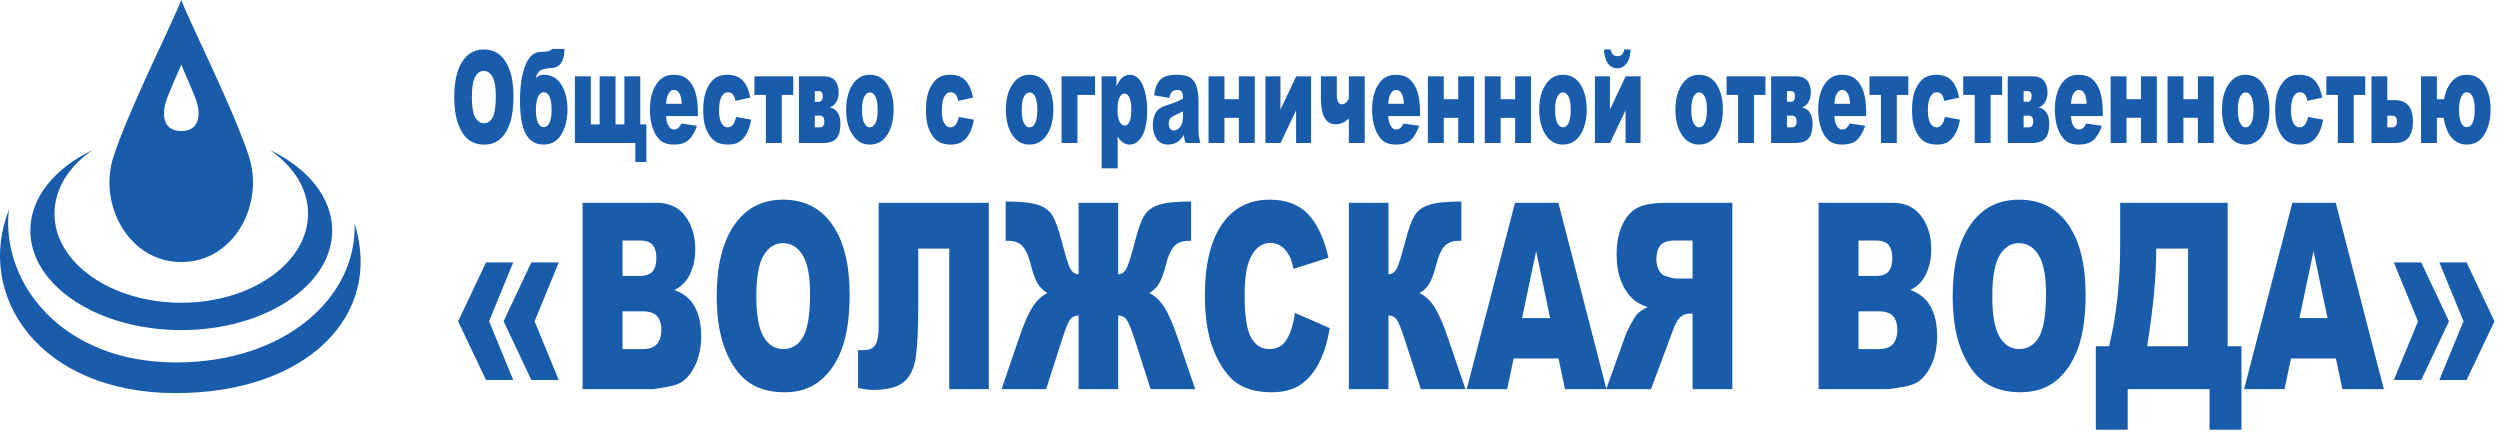 <svg width="399" height="69" viewBox="0 0 399 69" fill="none" xmlns="http://www.w3.org/2000/svg">
<path fill-rule="evenodd" clip-rule="evenodd" d="M84.804 41.879H89.178L85.319 51.287L89.178 60.653H84.804L80.373 51.266L84.804 41.879ZM77.571 41.879H81.916L78.057 51.266L81.916 60.653H77.571L73.111 51.287L77.571 41.879ZM92.98 32.367H104.83C106.803 32.367 108.318 33.081 109.376 34.5C110.434 35.919 110.963 37.677 110.963 39.775C110.963 41.533 110.586 43.042 109.829 44.295C109.328 45.14 108.59 45.797 107.623 46.289C109.095 46.801 110.172 47.68 110.867 48.933C111.558 50.186 111.906 51.757 111.906 53.647C111.906 55.191 111.658 56.576 111.168 57.808C110.672 59.04 109.995 60.009 109.143 60.729C108.609 61.172 107.808 61.497 106.736 61.698C105.311 61.968 104.368 62.107 103.901 62.107H92.98V32.367ZM99.356 44.039H102.114C103.101 44.039 103.791 43.79 104.178 43.298C104.564 42.8 104.759 42.087 104.759 41.152C104.759 40.287 104.564 39.608 104.178 39.124C103.791 38.632 103.115 38.39 102.157 38.39H99.356V44.039ZM99.356 55.71H102.581C103.672 55.71 104.44 55.426 104.888 54.866C105.335 54.305 105.559 53.557 105.559 52.609C105.559 51.73 105.34 51.024 104.897 50.491C104.454 49.958 103.677 49.688 102.567 49.688H99.356V55.71ZM114.389 47.258C114.389 42.405 115.318 38.626 117.181 35.926C119.044 33.219 121.636 31.869 124.961 31.869C128.368 31.869 130.994 33.198 132.838 35.85C134.682 38.508 135.601 42.232 135.601 47.016C135.601 50.491 135.201 53.336 134.396 55.558C133.59 57.78 132.423 59.511 130.903 60.75C129.378 61.989 127.482 62.605 125.209 62.605C122.903 62.605 120.993 62.072 119.477 61.006C117.967 59.933 116.738 58.244 115.799 55.932C114.86 53.627 114.389 50.733 114.389 47.258ZM120.707 47.279C120.707 50.276 121.092 52.436 121.86 53.744C122.631 55.053 123.68 55.71 125.004 55.71C126.362 55.71 127.42 55.066 128.163 53.786C128.911 52.498 129.283 50.2 129.283 46.87C129.283 44.074 128.893 42.031 128.116 40.744C127.334 39.449 126.281 38.805 124.947 38.805C123.67 38.805 122.641 39.463 121.869 40.772C121.092 42.08 120.707 44.254 120.707 47.279ZM157.814 62.107H151.497V39.678H146.551V48.822C146.551 52.581 146.412 55.343 146.141 57.108C145.865 58.874 145.221 60.168 144.211 60.992C143.201 61.816 141.571 62.231 139.318 62.231C138.632 62.231 137.841 62.121 136.945 61.906V55.877H137.893C138.746 55.877 139.351 55.599 139.704 55.053C140.056 54.506 140.233 53.502 140.233 52.041V32.367H157.814V62.107ZM190.753 62.107H183.635L181.181 54.423C180.595 52.616 180.137 51.481 179.813 51.031C179.489 50.581 179.037 50.352 178.46 50.352V62.107H172.142V50.352C171.556 50.352 171.099 50.581 170.775 51.031C170.451 51.481 169.998 52.616 169.422 54.423L166.968 62.107H159.849L162.627 53.973C163.389 51.716 164.114 50.055 164.8 48.995C165.481 47.936 166.272 47.196 167.163 46.773C166.505 46.386 165.976 45.86 165.586 45.202C165.195 44.544 164.838 43.554 164.504 42.218C164.175 40.882 163.751 39.92 163.227 39.325C162.708 38.729 161.907 38.432 160.826 38.432H160.507V32.16C162.832 32.16 164.538 32.333 165.629 32.686C166.715 33.039 167.496 33.614 167.978 34.417C168.459 35.219 168.94 36.549 169.422 38.397C170.065 40.896 170.536 42.412 170.846 42.938C171.151 43.464 171.585 43.748 172.142 43.79V32.367H178.46V43.79C179.008 43.748 179.437 43.464 179.742 42.938C180.052 42.412 180.528 40.896 181.181 38.397C181.657 36.549 182.134 35.219 182.62 34.417C183.101 33.614 183.887 33.039 184.974 32.686C186.065 32.333 187.771 32.16 190.096 32.16V38.432H189.777C188.695 38.432 187.894 38.729 187.375 39.325C186.851 39.92 186.422 40.882 186.089 42.218C185.755 43.554 185.393 44.544 185.007 45.202C184.621 45.86 184.097 46.386 183.439 46.773C184.34 47.209 185.131 47.957 185.812 49.016C186.489 50.075 187.213 51.73 187.975 53.973L190.753 62.107ZM206.677 49.937L212.223 52.367C211.852 54.623 211.266 56.513 210.46 58.022C209.66 59.538 208.669 60.681 207.478 61.449C206.291 62.218 204.781 62.605 202.946 62.605C200.717 62.605 198.901 62.134 197.486 61.2C196.076 60.258 194.861 58.604 193.836 56.243C192.812 53.883 192.297 50.851 192.297 47.168C192.297 42.253 193.198 38.473 194.999 35.829C196.805 33.191 199.354 31.869 202.651 31.869C205.229 31.869 207.258 32.624 208.735 34.14C210.208 35.656 211.308 37.982 212.023 41.124L206.448 42.917C206.253 42.017 206.048 41.36 205.834 40.944C205.476 40.245 205.043 39.705 204.533 39.331C204.018 38.951 203.447 38.764 202.813 38.764C201.374 38.764 200.273 39.602 199.511 41.27C198.934 42.509 198.644 44.461 198.644 47.112C198.644 50.408 198.987 52.657 199.678 53.883C200.369 55.101 201.336 55.71 202.584 55.71C203.794 55.71 204.709 55.219 205.329 54.229C205.948 53.246 206.396 51.813 206.677 49.937ZM233.889 62.107H226.765L224.278 54.45C223.702 52.63 223.254 51.494 222.93 51.038C222.611 50.581 222.162 50.352 221.596 50.352V62.107H215.277V32.367H221.596V43.79C222.143 43.748 222.572 43.464 222.877 42.938C223.187 42.412 223.663 40.896 224.316 38.397C224.793 36.549 225.269 35.219 225.755 34.417C226.236 33.614 227.023 33.039 228.109 32.686C229.2 32.333 230.906 32.16 233.231 32.16V38.432H232.912C231.83 38.432 231.03 38.729 230.51 39.325C229.991 39.92 229.562 40.882 229.229 42.218C228.89 43.554 228.533 44.544 228.147 45.202C227.761 45.86 227.232 46.386 226.565 46.773C227.475 47.209 228.271 47.957 228.948 49.016C229.629 50.082 230.349 51.737 231.111 53.98L233.889 62.107ZM248.74 57.206H241.574L240.545 62.107H234.089L241.793 32.367H248.717L256.388 62.107H249.765L248.74 57.206ZM247.402 50.768L245.167 40.079L242.923 50.768H247.402ZM276.481 62.107V32.367H265.941C263.988 32.367 262.492 32.61 261.462 33.101C260.428 33.586 259.594 34.493 258.961 35.808C258.327 37.13 258.013 38.743 258.013 40.64C258.013 42.288 258.256 43.714 258.742 44.911C259.223 46.116 259.89 47.085 260.743 47.832C261.281 48.303 262.025 48.698 262.963 49.009C262.21 49.376 261.663 49.736 261.319 50.103C261.091 50.345 260.752 50.871 260.309 51.668C259.871 52.464 259.575 53.08 259.428 53.516L256.355 62.107H263.502L266.88 53.038C267.309 51.861 267.69 51.1 268.028 50.747C268.481 50.29 269 50.061 269.577 50.061H270.134V62.107H276.481ZM270.134 44.454H267.461C267.175 44.454 266.613 44.316 265.784 44.046C265.365 43.928 265.022 43.617 264.76 43.111C264.493 42.606 264.359 42.031 264.359 41.381C264.359 40.419 264.569 39.678 264.988 39.165C265.408 38.646 266.194 38.39 267.352 38.39H270.134V44.454ZM290.242 32.367H302.092C304.064 32.367 305.579 33.081 306.637 34.5C307.695 35.919 308.224 37.677 308.224 39.775C308.224 41.533 307.847 43.042 307.09 44.295C306.59 45.14 305.851 45.797 304.884 46.289C306.356 46.801 307.433 47.68 308.129 48.933C308.82 50.186 309.167 51.757 309.167 53.647C309.167 55.191 308.919 56.576 308.429 57.808C307.933 59.04 307.256 60.009 306.404 60.729C305.87 61.172 305.07 61.497 303.998 61.698C302.573 61.968 301.629 62.107 301.162 62.107H290.242V32.367ZM296.617 44.039H299.375C300.362 44.039 301.053 43.79 301.439 43.298C301.825 42.8 302.02 42.087 302.02 41.152C302.02 40.287 301.825 39.608 301.439 39.124C301.053 38.632 300.376 38.39 299.419 38.39H296.617V44.039ZM296.617 55.71H299.843C300.934 55.71 301.701 55.426 302.149 54.866C302.597 54.305 302.821 53.557 302.821 52.609C302.821 51.73 302.601 51.024 302.158 50.491C301.715 49.958 300.939 49.688 299.828 49.688H296.617V55.71ZM311.65 47.258C311.65 42.405 312.579 38.626 314.442 35.926C316.305 33.219 318.897 31.869 322.223 31.869C325.629 31.869 328.255 33.198 330.099 35.85C331.943 38.508 332.863 42.232 332.863 47.016C332.863 50.491 332.462 53.336 331.657 55.558C330.852 57.78 329.684 59.511 328.164 60.75C326.64 61.989 324.743 62.605 322.47 62.605C320.164 62.605 318.254 62.072 316.739 61.006C315.228 59.933 313.999 58.244 313.06 55.932C312.121 53.627 311.65 50.733 311.65 47.258ZM317.968 47.279C317.968 50.276 318.354 52.436 319.121 53.744C319.893 55.053 320.941 55.71 322.266 55.71C323.623 55.71 324.681 55.066 325.425 53.786C326.173 52.498 326.544 50.2 326.544 46.87C326.544 44.074 326.154 42.031 325.377 40.744C324.595 39.449 323.543 38.805 322.208 38.805C320.931 38.805 319.902 39.463 319.13 40.772C318.354 42.08 317.968 44.254 317.968 47.279ZM357.735 68.586H352.646V62.107H339.581V68.586H334.492V55.253H336.603C337.789 50.449 338.38 45.036 338.38 38.999V32.367H355.533V55.253H357.735V68.586ZM349.215 55.253V39.678H344.126V40.065C344.126 44.17 343.65 49.238 342.692 55.253H349.215ZM372.81 57.206H365.644L364.615 62.107H358.159L365.863 32.367H372.786L380.458 62.107H373.835L372.81 57.206ZM371.471 50.768L369.237 40.079L366.992 50.768H371.471ZM386.428 41.879H382.054L385.913 51.287L382.054 60.653H386.428L390.859 51.266L386.428 41.879ZM393.661 41.879H389.315L393.175 51.266L389.315 60.653H393.661L398.12 51.287L393.661 41.879Z" fill="#195CAB"/>
<path fill-rule="evenodd" clip-rule="evenodd" d="M72.495 15.494C72.495 13.097 72.909 11.23 73.739 9.897C74.57 8.56 75.724 7.893 77.206 7.893C78.725 7.893 79.894 8.55 80.716 9.859C81.538 11.172 81.947 13.012 81.947 15.374C81.947 17.091 81.769 18.496 81.41 19.593C81.051 20.691 80.531 21.546 79.854 22.158C79.174 22.77 78.33 23.074 77.317 23.074C76.289 23.074 75.438 22.811 74.763 22.284C74.09 21.754 73.542 20.92 73.124 19.778C72.705 18.64 72.495 17.21 72.495 15.494ZM75.311 15.504C75.311 16.985 75.482 18.052 75.824 18.698C76.168 19.344 76.635 19.669 77.226 19.669C77.831 19.669 78.302 19.351 78.633 18.718C78.966 18.082 79.132 16.947 79.132 15.303C79.132 13.921 78.958 12.913 78.612 12.277C78.264 11.637 77.794 11.319 77.2 11.319C76.631 11.319 76.172 11.644 75.829 12.29C75.482 12.937 75.311 14.01 75.311 15.504ZM85.514 12.485C85.818 12.119 86.234 11.935 86.765 11.935C88.005 11.935 88.949 12.461 89.597 13.514C90.246 14.568 90.571 15.88 90.571 17.453C90.571 19.012 90.249 20.339 89.603 21.433C88.958 22.527 88.011 23.074 86.762 23.074C85.519 23.074 84.578 22.524 83.943 21.426C83.308 20.329 82.992 18.541 82.992 16.058C82.992 13.764 83.266 11.907 83.814 10.492C84.361 9.076 85.149 8.345 86.179 8.29L86.943 8.252C87.627 8.205 88.005 8.057 88.075 7.811H90.087C90.087 9.76 89.408 10.776 88.051 10.854C87.134 10.906 86.512 11.049 86.185 11.278C85.858 11.507 85.635 11.911 85.514 12.485ZM86.775 20.284C87.181 20.284 87.493 20.042 87.71 19.559C87.928 19.077 88.036 18.387 88.036 17.491C88.036 16.599 87.924 15.915 87.701 15.439C87.478 14.964 87.177 14.725 86.801 14.725C86.383 14.725 86.066 14.985 85.85 15.504C85.635 16.024 85.527 16.698 85.527 17.529C85.527 18.393 85.633 19.071 85.847 19.556C86.06 20.042 86.37 20.284 86.775 20.284ZM103.157 25.864H101.399V22.828H91.756V12.181H94.291V19.853H95.705V12.181H98.24V19.853H99.654V12.181H102.189V19.853H103.157V25.864ZM111.384 18.52H106.301C106.348 19.173 106.456 19.662 106.633 19.983C106.877 20.445 107.197 20.674 107.592 20.674C107.843 20.674 108.081 20.575 108.304 20.377C108.442 20.25 108.59 20.028 108.747 19.71L111.244 20.079C110.862 21.146 110.401 21.915 109.862 22.377C109.323 22.842 108.548 23.074 107.539 23.074C106.662 23.074 105.975 22.876 105.471 22.476C104.97 22.079 104.554 21.447 104.223 20.582C103.894 19.713 103.728 18.694 103.728 17.525C103.728 15.86 104.06 14.509 104.722 13.48C105.382 12.451 106.297 11.935 107.463 11.935C108.41 11.935 109.155 12.167 109.703 12.629C110.25 13.09 110.669 13.757 110.955 14.636C111.242 15.511 111.384 16.653 111.384 18.058V18.52ZM108.811 16.571C108.762 15.778 108.628 15.21 108.414 14.868C108.2 14.527 107.919 14.356 107.569 14.356C107.166 14.356 106.843 14.616 106.601 15.132C106.448 15.453 106.35 15.932 106.308 16.571H108.811ZM117.474 18.664L119.881 19.094C119.747 19.905 119.531 20.606 119.227 21.201C118.926 21.792 118.537 22.254 118.066 22.582C117.597 22.91 116.998 23.074 116.272 23.074C115.569 23.074 114.985 22.968 114.518 22.76C114.053 22.548 113.652 22.206 113.314 21.734C112.979 21.265 112.716 20.712 112.524 20.076C112.333 19.44 112.238 18.599 112.238 17.549C112.238 16.455 112.355 15.542 112.586 14.814C112.756 14.277 112.989 13.798 113.284 13.374C113.579 12.95 113.881 12.632 114.193 12.427C114.688 12.099 115.321 11.935 116.091 11.935C117.172 11.935 117.994 12.246 118.56 12.865C119.127 13.487 119.524 14.393 119.754 15.586L117.371 16.099C117.297 15.645 117.161 15.303 116.964 15.07C116.766 14.841 116.501 14.725 116.168 14.725C115.749 14.725 115.41 14.967 115.149 15.45C114.89 15.935 114.76 16.667 114.76 17.651C114.76 18.527 114.89 19.19 115.147 19.645C115.403 20.1 115.73 20.325 116.13 20.325C116.461 20.325 116.741 20.188 116.966 19.918C117.193 19.645 117.361 19.228 117.474 18.664ZM126.607 15.156H124.773V22.828H122.238V15.156H120.403V12.181H126.607V15.156ZM132.493 17.166C132.993 17.245 133.393 17.511 133.69 17.966C133.985 18.421 134.134 19.029 134.134 19.792C134.134 20.808 133.926 21.566 133.511 22.072C133.097 22.575 132.352 22.828 131.278 22.828H127.51V12.181H131.584C132.32 12.181 132.885 12.41 133.272 12.865C133.66 13.32 133.853 13.955 133.853 14.773C133.853 15.35 133.728 15.85 133.475 16.277C133.223 16.701 132.894 16.985 132.493 17.125V17.166ZM130.044 16.243H130.686C131.108 16.243 131.318 15.928 131.318 15.299C131.318 14.793 131.095 14.54 130.647 14.54H130.044V16.243ZM130.044 20.325H130.877C131.085 20.325 131.252 20.247 131.38 20.093C131.509 19.939 131.573 19.717 131.573 19.422C131.573 18.78 131.342 18.458 130.877 18.458H130.044V20.325ZM135.04 17.535C135.04 15.908 135.38 14.568 136.059 13.514C136.739 12.461 137.656 11.935 138.811 11.935C140.133 11.935 141.131 12.554 141.807 13.791C142.348 14.79 142.62 16.017 142.62 17.474C142.62 19.115 142.284 20.455 141.611 21.505C140.938 22.551 140.006 23.074 138.817 23.074C137.758 23.074 136.9 22.64 136.246 21.768C135.441 20.691 135.04 19.279 135.04 17.535ZM137.575 17.528C137.575 18.482 137.694 19.187 137.932 19.641C138.17 20.096 138.467 20.325 138.828 20.325C139.191 20.325 139.488 20.099 139.722 19.652C139.955 19.203 140.072 18.482 140.072 17.491C140.072 16.564 139.955 15.877 139.72 15.422C139.484 14.971 139.193 14.745 138.845 14.745C138.478 14.745 138.174 14.974 137.934 15.432C137.694 15.894 137.575 16.591 137.575 17.528ZM153.021 18.663L155.428 19.094C155.295 19.904 155.078 20.605 154.775 21.2C154.473 21.792 154.084 22.254 153.613 22.582C153.144 22.91 152.545 23.074 151.819 23.074C151.117 23.074 150.533 22.968 150.066 22.759C149.601 22.547 149.199 22.206 148.862 21.734C148.526 21.265 148.263 20.711 148.072 20.076C147.881 19.44 147.785 18.599 147.785 17.549C147.785 16.455 147.902 15.542 148.133 14.814C148.303 14.277 148.537 13.798 148.832 13.374C149.127 12.95 149.429 12.632 149.741 12.427C150.235 12.099 150.868 11.935 151.639 11.935C152.72 11.935 153.541 12.246 154.108 12.865C154.675 13.487 155.072 14.393 155.301 15.586L152.919 16.099C152.845 15.644 152.709 15.303 152.511 15.07C152.314 14.841 152.049 14.725 151.715 14.725C151.297 14.725 150.957 14.967 150.696 15.449C150.437 15.935 150.308 16.667 150.308 17.651C150.308 18.527 150.437 19.19 150.694 19.645C150.951 20.099 151.278 20.325 151.677 20.325C152.008 20.325 152.288 20.188 152.513 19.918C152.741 19.645 152.908 19.228 153.021 18.663ZM160.53 17.535C160.53 15.908 160.87 14.567 161.55 13.514C162.229 12.461 163.146 11.935 164.301 11.935C165.624 11.935 166.622 12.554 167.297 13.791C167.838 14.79 168.11 16.017 168.11 17.474C168.11 19.115 167.774 20.455 167.101 21.505C166.428 22.551 165.496 23.074 164.308 23.074C163.248 23.074 162.39 22.64 161.736 21.768C160.932 20.691 160.53 19.279 160.53 17.535ZM163.066 17.528C163.066 18.482 163.184 19.186 163.422 19.641C163.66 20.096 163.957 20.325 164.318 20.325C164.681 20.325 164.978 20.099 165.212 19.651C165.446 19.203 165.562 18.482 165.562 17.491C165.562 16.564 165.446 15.877 165.21 15.422C164.974 14.971 164.683 14.745 164.335 14.745C163.968 14.745 163.664 14.974 163.424 15.432C163.184 15.894 163.066 16.591 163.066 17.528ZM174.772 15.155H171.957V22.828H169.422V12.181H174.772V15.155ZM175.815 26.869V12.181H178.188V13.751C178.515 13.087 178.817 12.639 179.091 12.407C179.458 12.092 179.868 11.935 180.316 11.935C181.199 11.935 181.881 12.478 182.365 13.569C182.847 14.66 183.088 16.01 183.088 17.614C183.088 19.388 182.825 20.742 182.299 21.676C181.772 22.609 181.108 23.074 180.303 23.074C179.912 23.074 179.558 22.968 179.237 22.756C178.915 22.541 178.628 22.226 178.375 21.806V26.869L175.815 26.869ZM178.356 17.538C178.356 18.386 178.467 19.012 178.685 19.422C178.904 19.833 179.182 20.038 179.517 20.038C179.81 20.038 180.057 19.843 180.256 19.45C180.454 19.057 180.554 18.39 180.554 17.45C180.554 16.581 180.449 15.945 180.244 15.538C180.035 15.131 179.785 14.93 179.486 14.93C179.163 14.93 178.896 15.135 178.679 15.545C178.464 15.955 178.356 16.619 178.356 17.538ZM186.617 15.627L184.197 15.217C184.288 14.533 184.42 13.996 184.592 13.606C184.764 13.213 185.01 12.875 185.335 12.587C185.566 12.379 185.885 12.218 186.29 12.105C186.696 11.992 187.135 11.934 187.609 11.934C188.367 11.934 188.974 12.003 189.435 12.14C189.893 12.276 190.278 12.564 190.583 12.998C190.8 13.299 190.97 13.726 191.093 14.277C191.218 14.827 191.28 15.354 191.28 15.856V20.561C191.28 21.064 191.299 21.457 191.339 21.741C191.377 22.024 191.464 22.387 191.596 22.828H189.224C189.129 22.554 189.067 22.349 189.038 22.206C189.01 22.062 188.98 21.84 188.951 21.535C188.619 22.048 188.29 22.414 187.961 22.633C187.513 22.927 186.993 23.074 186.401 23.074C185.613 23.074 185.014 22.78 184.607 22.188C184.197 21.6 183.993 20.872 183.993 20.01C183.993 19.2 184.14 18.533 184.435 18.01C184.73 17.487 185.273 17.097 186.065 16.844C187.014 16.537 187.63 16.321 187.912 16.195C188.195 16.072 188.494 15.911 188.808 15.709C188.808 15.207 188.745 14.858 188.615 14.656C188.488 14.454 188.263 14.355 187.94 14.355C187.526 14.355 187.216 14.461 187.008 14.677C186.847 14.848 186.717 15.162 186.617 15.627ZM188.808 17.761C188.46 17.962 188.097 18.14 187.717 18.297C187.203 18.52 186.876 18.738 186.74 18.954C186.598 19.176 186.528 19.429 186.528 19.713C186.528 20.038 186.598 20.305 186.736 20.51C186.876 20.715 187.08 20.817 187.35 20.817C187.632 20.817 187.895 20.704 188.14 20.482C188.381 20.26 188.554 19.99 188.656 19.669C188.757 19.347 188.808 18.93 188.808 18.417V17.761ZM200.26 22.828H197.725V18.807H195.42V22.828H192.885V12.181H195.42V15.832H197.725V12.181H200.26V22.828ZM209.252 22.828H206.857V17.59L204.377 22.828H201.965V12.181H204.36V17.491L206.874 12.181H209.252V22.828ZM217.812 22.828H215.277V18.91C214.638 19.525 213.946 19.833 213.203 19.833C211.613 19.833 210.819 18.468 210.819 15.736V12.181H213.354V15.104C213.354 15.586 213.422 15.966 213.56 16.239C213.695 16.516 213.887 16.653 214.131 16.653C214.604 16.653 214.986 16.342 215.277 15.72V12.181H217.812V22.828ZM226.642 18.52H221.56C221.606 19.173 221.715 19.662 221.891 19.983C222.135 20.445 222.456 20.674 222.851 20.674C223.101 20.674 223.339 20.575 223.562 20.376C223.7 20.25 223.848 20.028 224.005 19.71L226.502 20.079C226.12 21.146 225.659 21.915 225.12 22.376C224.581 22.841 223.806 23.074 222.797 23.074C221.92 23.074 221.233 22.876 220.729 22.476C220.228 22.079 219.812 21.447 219.481 20.581C219.152 19.713 218.986 18.694 218.986 17.525C218.986 15.86 219.318 14.509 219.98 13.48C220.64 12.451 221.555 11.934 222.721 11.934C223.668 11.934 224.413 12.167 224.961 12.629C225.509 13.09 225.927 13.757 226.213 14.636C226.5 15.511 226.642 16.653 226.642 18.058V18.52ZM224.069 16.571C224.02 15.778 223.886 15.21 223.672 14.868C223.458 14.526 223.177 14.355 222.827 14.355C222.424 14.355 222.101 14.615 221.859 15.131C221.706 15.453 221.608 15.931 221.566 16.571H224.069ZM235.267 22.828H232.732V18.807H230.426V22.828H227.891V12.181H230.426V15.832H232.732V12.181H235.267V22.828ZM244.347 22.828H241.812V18.807H239.506V22.828H236.971V12.181H239.506V15.832H241.812V12.181H244.347V22.828ZM245.657 17.535C245.657 15.907 245.997 14.567 246.676 13.514C247.355 12.461 248.273 11.934 249.427 11.934C250.75 11.934 251.748 12.553 252.423 13.791C252.965 14.789 253.236 16.017 253.236 17.473C253.236 19.115 252.901 20.455 252.228 21.505C251.555 22.551 250.623 23.074 249.434 23.074C248.374 23.074 247.517 22.64 246.863 21.768C246.058 20.691 245.657 19.279 245.657 17.535ZM248.192 17.528C248.192 18.482 248.311 19.186 248.549 19.641C248.786 20.096 249.084 20.325 249.444 20.325C249.807 20.325 250.105 20.099 250.338 19.651C250.572 19.203 250.689 18.482 250.689 17.491C250.689 16.564 250.572 15.877 250.336 15.422C250.101 14.97 249.81 14.745 249.461 14.745C249.094 14.745 248.791 14.974 248.551 15.432C248.311 15.894 248.192 16.591 248.192 17.528ZM261.835 22.828H259.44V17.59L256.96 22.828H254.549V12.181H256.943V17.491L259.457 12.181H261.835V22.828ZM260.23 7.893C260.217 8.86 260.007 9.606 259.602 10.126C259.196 10.649 258.712 10.909 258.154 10.909C257.497 10.909 256.986 10.642 256.616 10.112C256.247 9.582 256.037 8.84 255.988 7.893H257.058C257.183 8.604 257.531 8.96 258.103 8.96C258.419 8.96 258.667 8.888 258.848 8.744C259.028 8.604 259.149 8.317 259.211 7.893H260.23ZM267.395 17.535C267.395 15.907 267.735 14.567 268.415 13.514C269.094 12.461 270.011 11.934 271.166 11.934C272.489 11.934 273.487 12.553 274.162 13.791C274.703 14.789 274.975 16.017 274.975 17.473C274.975 19.114 274.64 20.455 273.967 21.504C273.294 22.551 272.362 23.074 271.173 23.074C270.113 23.074 269.255 22.639 268.601 21.768C267.797 20.691 267.395 19.279 267.395 17.535ZM269.931 17.528C269.931 18.482 270.049 19.186 270.287 19.641C270.525 20.096 270.822 20.325 271.183 20.325C271.546 20.325 271.843 20.099 272.077 19.651C272.311 19.203 272.427 18.482 272.427 17.49C272.427 16.564 272.311 15.876 272.075 15.422C271.839 14.97 271.548 14.745 271.2 14.745C270.833 14.745 270.529 14.974 270.289 15.432C270.049 15.893 269.931 16.591 269.931 17.528ZM281.765 15.155H279.93V22.828H277.396V15.155H275.561V12.18H281.765V15.155ZM287.65 17.166C288.151 17.244 288.55 17.511 288.848 17.965C289.143 18.42 289.291 19.029 289.291 19.791C289.291 20.807 289.083 21.566 288.669 22.072C288.255 22.574 287.51 22.828 286.436 22.828H282.667V12.181H286.741C287.478 12.181 288.043 12.41 288.429 12.865C288.818 13.32 289.011 13.955 289.011 14.773C289.011 15.35 288.886 15.85 288.633 16.277C288.381 16.701 288.051 16.985 287.65 17.125V17.166ZM285.202 16.242H285.843C286.266 16.242 286.476 15.928 286.476 15.299C286.476 14.793 286.253 14.54 285.805 14.54H285.202V16.242ZM285.202 20.325H286.034C286.243 20.325 286.41 20.246 286.538 20.092C286.667 19.938 286.731 19.716 286.731 19.422C286.731 18.779 286.5 18.458 286.034 18.458H285.202V20.325ZM297.841 18.519H292.758C292.805 19.172 292.913 19.661 293.09 19.983C293.334 20.444 293.654 20.673 294.049 20.673C294.3 20.673 294.538 20.574 294.761 20.376C294.899 20.249 295.047 20.027 295.204 19.709L297.701 20.078C297.319 21.145 296.858 21.915 296.319 22.376C295.78 22.841 295.005 23.074 293.996 23.074C293.119 23.074 292.432 22.875 291.928 22.475C291.427 22.079 291.011 21.446 290.68 20.581C290.351 19.713 290.185 18.694 290.185 17.524C290.185 15.859 290.516 14.509 291.179 13.479C291.839 12.45 292.754 11.934 293.92 11.934C294.867 11.934 295.612 12.167 296.16 12.628C296.707 13.09 297.126 13.757 297.412 14.635C297.699 15.511 297.841 16.652 297.841 18.058V18.519ZM295.268 16.571C295.219 15.777 295.085 15.21 294.871 14.868C294.656 14.526 294.376 14.355 294.026 14.355C293.622 14.355 293.3 14.615 293.058 15.131C292.905 15.453 292.807 15.931 292.765 16.571H295.268ZM304.567 15.155H302.733V22.828H300.198V15.155H298.364V12.18H304.567V15.155ZM310.4 18.663L312.807 19.094C312.673 19.904 312.457 20.605 312.153 21.2C311.852 21.791 311.463 22.253 310.992 22.581C310.523 22.91 309.924 23.074 309.198 23.074C308.495 23.074 307.911 22.968 307.444 22.759C306.979 22.547 306.578 22.205 306.24 21.733C305.905 21.265 305.642 20.711 305.45 20.075C305.259 19.439 305.164 18.598 305.164 17.548C305.164 16.454 305.281 15.541 305.512 14.813C305.682 14.276 305.915 13.797 306.211 13.373C306.506 12.95 306.807 12.632 307.119 12.427C307.614 12.098 308.247 11.934 309.017 11.934C310.098 11.934 310.92 12.245 311.487 12.864C312.053 13.486 312.45 14.392 312.68 15.586L310.298 16.099C310.223 15.644 310.088 15.302 309.89 15.069C309.692 14.84 309.427 14.724 309.094 14.724C308.676 14.724 308.336 14.967 308.075 15.449C307.816 15.935 307.686 16.666 307.686 17.651C307.686 18.526 307.816 19.189 308.073 19.644C308.329 20.099 308.656 20.325 309.056 20.325C309.387 20.325 309.667 20.188 309.892 19.918C310.119 19.644 310.287 19.227 310.4 18.663ZM319.533 15.155H317.699V22.828H315.164V15.155H313.329V12.18H319.533V15.155ZM325.419 17.166C325.919 17.244 326.319 17.511 326.616 17.965C326.911 18.42 327.06 19.029 327.06 19.791C327.06 20.807 326.852 21.566 326.437 22.072C326.023 22.574 325.278 22.828 324.204 22.828H320.436V12.181H324.51C325.246 12.181 325.811 12.41 326.198 12.865C326.586 13.32 326.779 13.955 326.779 14.773C326.779 15.35 326.654 15.85 326.401 16.277C326.149 16.701 325.82 16.985 325.419 17.125V17.166ZM322.971 16.242H323.612C324.034 16.242 324.244 15.928 324.244 15.299C324.244 14.793 324.022 14.54 323.574 14.54H322.971V16.242ZM322.971 20.325H323.803C324.011 20.325 324.179 20.246 324.306 20.092C324.435 19.938 324.499 19.716 324.499 19.422C324.499 18.779 324.268 18.458 323.803 18.458H322.971V20.325ZM335.609 18.519H330.527C330.573 19.172 330.682 19.661 330.858 19.983C331.102 20.444 331.423 20.673 331.818 20.673C332.068 20.673 332.306 20.574 332.529 20.376C332.667 20.249 332.815 20.027 332.972 19.709L335.469 20.078C335.087 21.145 334.627 21.915 334.087 22.376C333.548 22.841 332.773 23.074 331.765 23.074C330.888 23.074 330.2 22.875 329.697 22.475C329.196 22.079 328.779 21.446 328.448 20.581C328.119 19.713 327.954 18.694 327.954 17.524C327.954 15.859 328.285 14.509 328.947 13.479C329.607 12.45 330.522 11.934 331.688 11.934C332.635 11.934 333.38 12.167 333.928 12.628C334.476 13.09 334.894 13.757 335.181 14.635C335.467 15.511 335.609 16.652 335.609 18.058V18.519ZM333.036 16.571C332.987 15.777 332.854 15.21 332.639 14.868C332.425 14.526 332.145 14.355 331.794 14.355C331.391 14.355 331.068 14.615 330.826 15.131C330.673 15.453 330.576 15.931 330.533 16.571H333.036ZM344.234 22.828H341.699V18.806H339.393V22.828H336.858V12.181H339.393V15.832H341.699V12.181H344.234V22.828ZM353.314 22.828H350.779V18.806H348.473V22.828H345.938V12.181H348.473V15.832H350.779V12.181H353.314V22.828ZM354.624 17.535C354.624 15.907 354.964 14.567 355.643 13.514C356.322 12.461 357.24 11.934 358.395 11.934C359.717 11.934 360.715 12.553 361.39 13.791C361.932 14.789 362.204 16.017 362.204 17.473C362.204 19.114 361.868 20.455 361.195 21.504C360.522 22.55 359.59 23.074 358.401 23.074C357.342 23.074 356.484 22.639 355.83 21.767C355.025 20.691 354.624 19.278 354.624 17.535ZM357.159 17.528C357.159 18.482 357.278 19.186 357.516 19.641C357.753 20.095 358.051 20.325 358.412 20.325C358.775 20.325 359.072 20.099 359.306 19.651C359.539 19.203 359.656 18.482 359.656 17.49C359.656 16.564 359.539 15.876 359.303 15.422C359.068 14.97 358.777 14.745 358.429 14.745C358.061 14.745 357.758 14.973 357.518 15.432C357.278 15.893 357.159 16.591 357.159 17.528ZM368.356 18.663L370.764 19.094C370.63 19.904 370.414 20.605 370.11 21.2C369.809 21.791 369.42 22.253 368.949 22.581C368.48 22.909 367.881 23.073 367.155 23.073C366.452 23.073 365.868 22.968 365.401 22.759C364.936 22.547 364.535 22.205 364.197 21.733C363.862 21.265 363.599 20.711 363.407 20.075C363.216 19.439 363.121 18.598 363.121 17.548C363.121 16.454 363.238 15.541 363.469 14.813C363.639 14.276 363.872 13.797 364.167 13.373C364.462 12.95 364.764 12.632 365.076 12.426C365.571 12.098 366.204 11.934 366.974 11.934C368.055 11.934 368.876 12.245 369.443 12.864C370.01 13.486 370.407 14.392 370.637 15.586L368.254 16.099C368.18 15.644 368.044 15.302 367.847 15.069C367.649 14.84 367.384 14.724 367.051 14.724C366.632 14.724 366.293 14.967 366.031 15.449C365.772 15.934 365.643 16.666 365.643 17.651C365.643 18.526 365.772 19.189 366.029 19.644C366.286 20.099 366.613 20.325 367.012 20.325C367.344 20.325 367.624 20.188 367.849 19.918C368.076 19.644 368.244 19.227 368.356 18.663ZM377.49 15.155H375.656V22.827H373.121V15.155H371.286V12.18H377.49V15.155ZM381.016 15.976H382.174C384.129 15.976 385.106 17.124 385.106 19.422C385.106 21.692 384.155 22.827 382.25 22.827H378.482V12.181H381.016V15.976ZM381.016 20.325H381.842C382.05 20.325 382.218 20.246 382.35 20.092C382.48 19.938 382.545 19.716 382.545 19.422C382.545 18.779 382.312 18.458 381.842 18.458H381.016V20.325ZM390.076 15.832C390.303 14.591 390.732 13.63 391.358 12.953C391.982 12.273 392.764 11.934 393.696 11.934C394.932 11.934 395.874 12.461 396.526 13.514C397.178 14.567 397.502 15.88 397.502 17.452C397.502 19.012 397.18 20.338 396.532 21.432C395.885 22.526 394.94 23.073 393.696 23.073C392.713 23.073 391.902 22.698 391.263 21.942C390.624 21.186 390.208 20.143 390.012 18.806H388.929V22.827H386.394V12.181H388.929V15.832L390.076 15.832ZM393.706 20.284C394.112 20.284 394.424 20.041 394.641 19.559C394.859 19.077 394.968 18.386 394.968 17.49C394.968 16.598 394.855 15.914 394.632 15.439C394.409 14.963 394.108 14.724 393.732 14.724C393.314 14.724 392.997 14.984 392.781 15.504C392.566 16.023 392.458 16.697 392.458 17.528C392.458 18.393 392.564 19.07 392.774 19.555C392.987 20.041 393.297 20.284 393.706 20.284Z" fill="#195CAB"/>
<path fill-rule="evenodd" clip-rule="evenodd" d="M28.928 41.823C20.565 41.823 15.69 32.667 18.065 25.163C20.391 17.815 27.431 3.894 28.928 0C30.414 3.867 37.366 17.619 39.741 25.007C42.176 32.584 37.397 41.823 28.928 41.823ZM28.928 20.912C25.637 20.912 25.876 17.695 26.687 15.605C27.458 13.615 28.629 11.093 28.928 10.315C29.235 11.113 30.459 13.746 31.228 15.757C32.06 17.933 32.037 20.912 28.928 20.912Z" fill="#195CAB"/>
<path fill-rule="evenodd" clip-rule="evenodd" d="M43.082 23.943C49.102 26.831 53.017 31.512 53.017 36.797C53.017 45.57 42.232 52.683 28.929 52.683C15.625 52.683 4.84 45.57 4.84 36.797C4.84 31.512 8.755 26.831 14.776 23.943C11.025 26.523 8.696 30.12 8.696 34.1C8.696 41.951 17.755 48.316 28.929 48.316C40.103 48.316 49.161 41.951 49.161 34.1C49.161 30.12 46.833 26.523 43.082 23.943Z" fill="#195CAB"/>
<path fill-rule="evenodd" clip-rule="evenodd" d="M56.591 35.667C61.234 50.435 48.826 62.74 28.058 62.74C6.276 62.74 -3.98 47.216 1.418 33.484C0.125 45.051 9.783 57.843 28.085 57.843C45.57 57.843 56.984 47.425 56.591 35.667Z" fill="#195CAB"/>
</svg>
